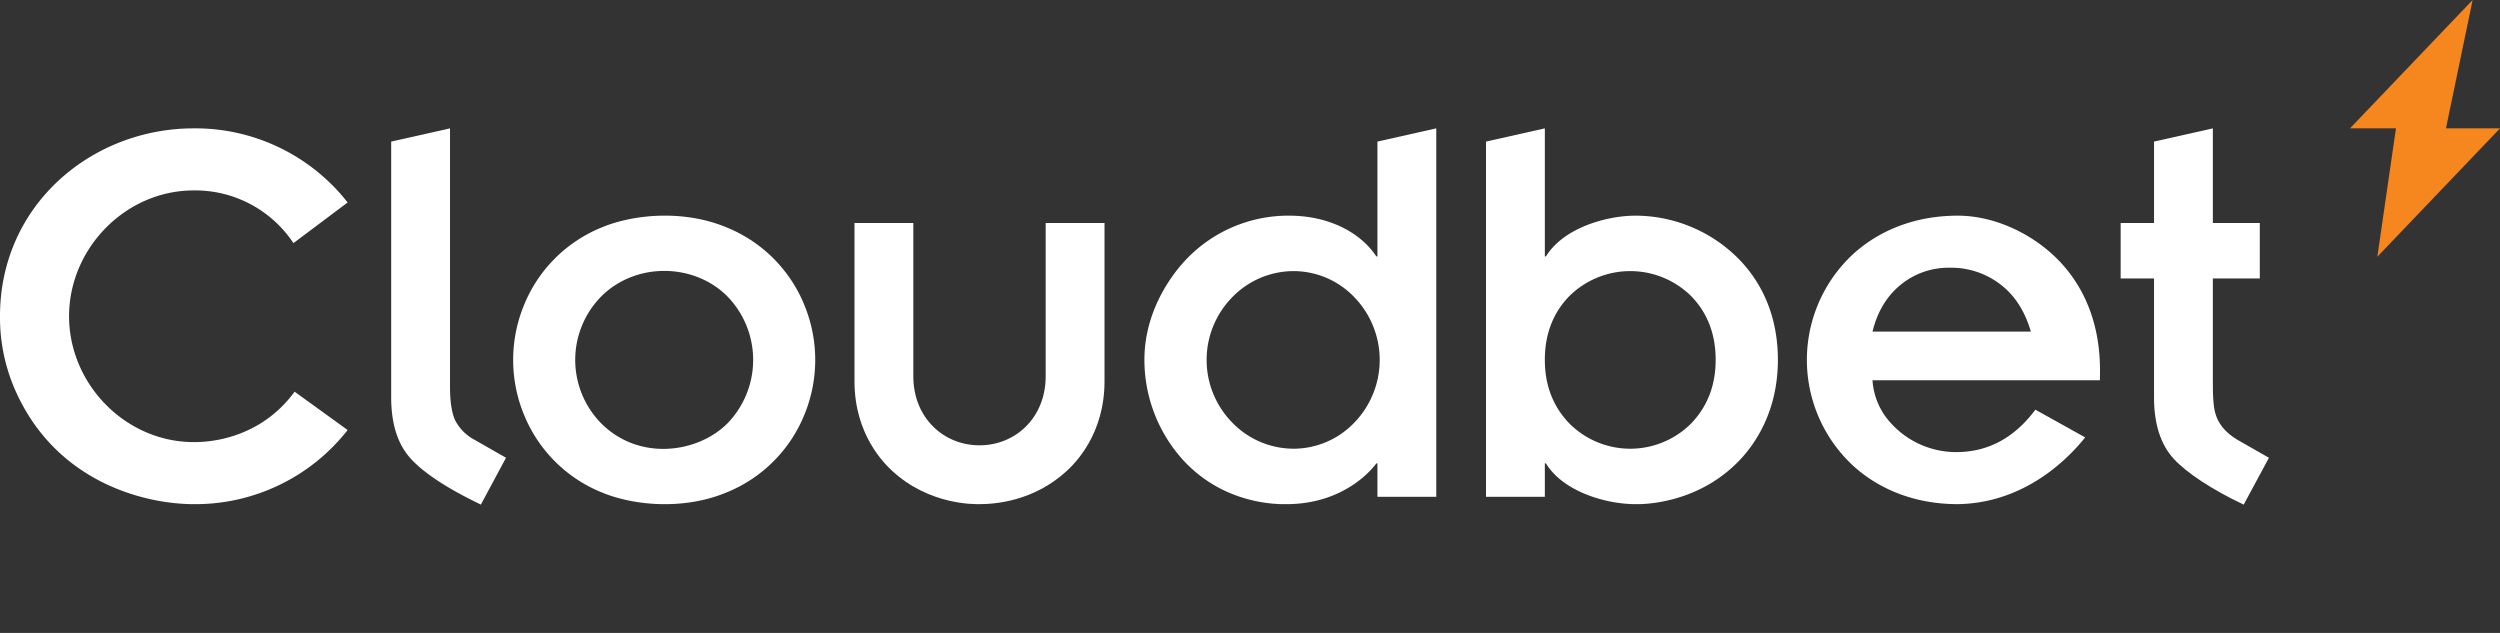<svg xmlns="http://www.w3.org/2000/svg" viewBox="0 0 808.509 204.7">
  <rect x="0" y="0" width="808.509" height="204.7" fill="#333333" stroke="none"/>
  <title>cloudbet-logo-inverted-rgb</title>
  <g id="invert-rgb">
    <g id="type">
      <polygon id="type_PathItem_" data-name="type &lt;PathItem&gt;" points="808.509 41.513 791.036 41.513 799.656 0 759.992 41.513 774.864 41.513 768.844 83.026 808.509 41.513" style="fill: #f6871f"/>
      <path id="type_PathItem_2" data-name="type &lt;PathItem&gt;" d="M155.516,163.181Q139.37,155.423,132.913,148.41q-6.408-6.951-6.402-19.94V45.784l19.024-4.272v83.482q0,7.502,1.738,11.066A14.782,14.782,0,0,0,153.4,142.19l10.244,5.853Z" style="fill: #fff"/>
      <path id="type_CompoundPathItem_" data-name="type &lt;CompoundPathItem&gt;" d="M169.254,99.2a45.64,45.64,0,0,1,25.244-25.609c10.19-4.28,26.509-5.921,40.61,0A45.636,45.636,0,0,1,260.353,99.2a46.531,46.531,0,0,1,0,34.392,45.621,45.621,0,0,1-25.245,25.609c-14.08,5.912-30.394,4.292-40.61,0a45.625,45.625,0,0,1-25.244-25.609,46.531,46.531,0,0,1,0-34.392m25.062,37.593c12.488,12.634,31.676,9.606,41.066,0a29.488,29.488,0,0,0,0-40.794c-10.739-10.978-29.815-11.376-41.066,0a29.246,29.246,0,0,0,0,40.794" style="fill: #fff"/>
      <path id="type_PathItem_3" data-name="type &lt;PathItem&gt;" d="M276.347,72.127h19.024V121.7c0,13.401,9.772,22.317,21.403,22.317,11.629,0,21.403-8.92,21.403-22.317V72.127h19.026v51.22c0,17.263-9.705,26.645-12.257,28.994-10.729,9.864-23.362,10.702-28.172,10.702-1.619,0-16.158.349-28.172-10.702-2.546-2.341-12.255-11.727-12.255-28.994Z" style="fill: #fff"/>
      <path id="type_CompoundPathItem_2" data-name="type &lt;CompoundPathItem&gt;" d="M445.47,149.871h-.365c-.2.264-9.189,13.173-29.086,13.173-2.065,0-20.006.566-33.66-14.545a48.319,48.319,0,0,1-12.255-32.102c0-14.86,7.755-26.171,12.804-31.74a45.609,45.609,0,0,1,34.025-14.909c13.102,0,23.242,5.66,28.172,13.171h.365V45.784l19.024-4.272V160.664H445.47ZM398.548,136.7a27.656,27.656,0,0,0,19.847,8.416A27.202,27.202,0,0,0,437.97,136.7a29.163,29.163,0,0,0,0-40.61,27.207,27.207,0,0,0-19.575-8.414,27.668,27.668,0,0,0-19.847,8.414,28.93,28.93,0,0,0,0,40.61Z" style="fill: #fff"/>
      <path id="type_CompoundPathItem_3" data-name="type &lt;CompoundPathItem&gt;" d="M480.582,45.785l19.026-4.272V82.92h.365c5.686-9.287,19.694-13.171,28.903-13.171A47.057,47.057,0,0,1,563.18,84.656c10.342,11.216,11.793,24.144,11.793,31.74,0,16.903-7.612,27.305-11.963,31.996-14.341,15.462-33.652,14.651-34.135,14.651-9.346,0-23.267-3.957-28.903-13.171h-.365v10.793H480.582Zm66.403,50.031a28.046,28.046,0,0,0-39.513,0q-7.868,8.14-7.865,20.58,0,12.257,7.865,20.489a27.822,27.822,0,0,0,39.513,0q7.862-8.234,7.867-20.489,0-12.437-7.867-20.58" style="fill: #fff"/>
      <path id="type_CompoundPathItem_4" data-name="type &lt;CompoundPathItem&gt;" d="M674.354,141.458c-6.453,8.064-20.428,21.258-41.159,21.585-21.429,0-32.849-11.225-35.853-14.36a46.623,46.623,0,0,1,0-64.574c2.959-3.085,14.392-14.36,35.853-14.36,11.866,0,24.504,5.918,32.943,14.836,14.357,15.172,12.973,34.176,12.973,38.396H605.574a22.497,22.497,0,0,0,5.904,13.813,28.465,28.465,0,0,0,21.168,9.418q15.367,0,25.611-13.72ZM656.794,107.25q-2.93-10.057-9.97-15.367a26.205,26.205,0,0,0-16.19-5.304A24.489,24.489,0,0,0,614.72,92.067q-6.772,5.489-9.146,15.183Z" style="fill: #fff"/>
      <path id="type_PathItem_4" data-name="type &lt;PathItem&gt;" d="M725.618,163.2c-10.329-4.877-18.47-10.308-22.596-14.791q-6.405-6.951-6.402-19.94V90.055H685.827V72.127H696.62V45.788l19.024-4.275V72.127h15.183V90.055h-15.183c0,37.804-.043,36.344.112,38.665.258,3.864.492,9.056,7.755,13.469l10.272,5.86Z" style="fill: #fff"/>
      <path id="type_PathItem_5" data-name="type &lt;PathItem&gt;" d="M95.283,126.67l17.143,12.401A62.55,62.55,0,0,1,62.625,163.043c-15.436,0-44.582-6.83-57.795-37.074A58.502,58.502,0,0,1,0,102.276C0,66.065,29.873,41.512,62.625,41.512a62.548,62.548,0,0,1,49.801,23.971L94.901,78.626A38.157,38.157,0,0,0,62.66,61.581c-22.093,0-40.323,18.77-40.323,40.695,0,21.912,18.216,40.697,40.323,40.697C64.699,142.973,83.07,143.351,95.283,126.67Z" style="fill: #fff"/>
    </g>
  </g>
</svg>
